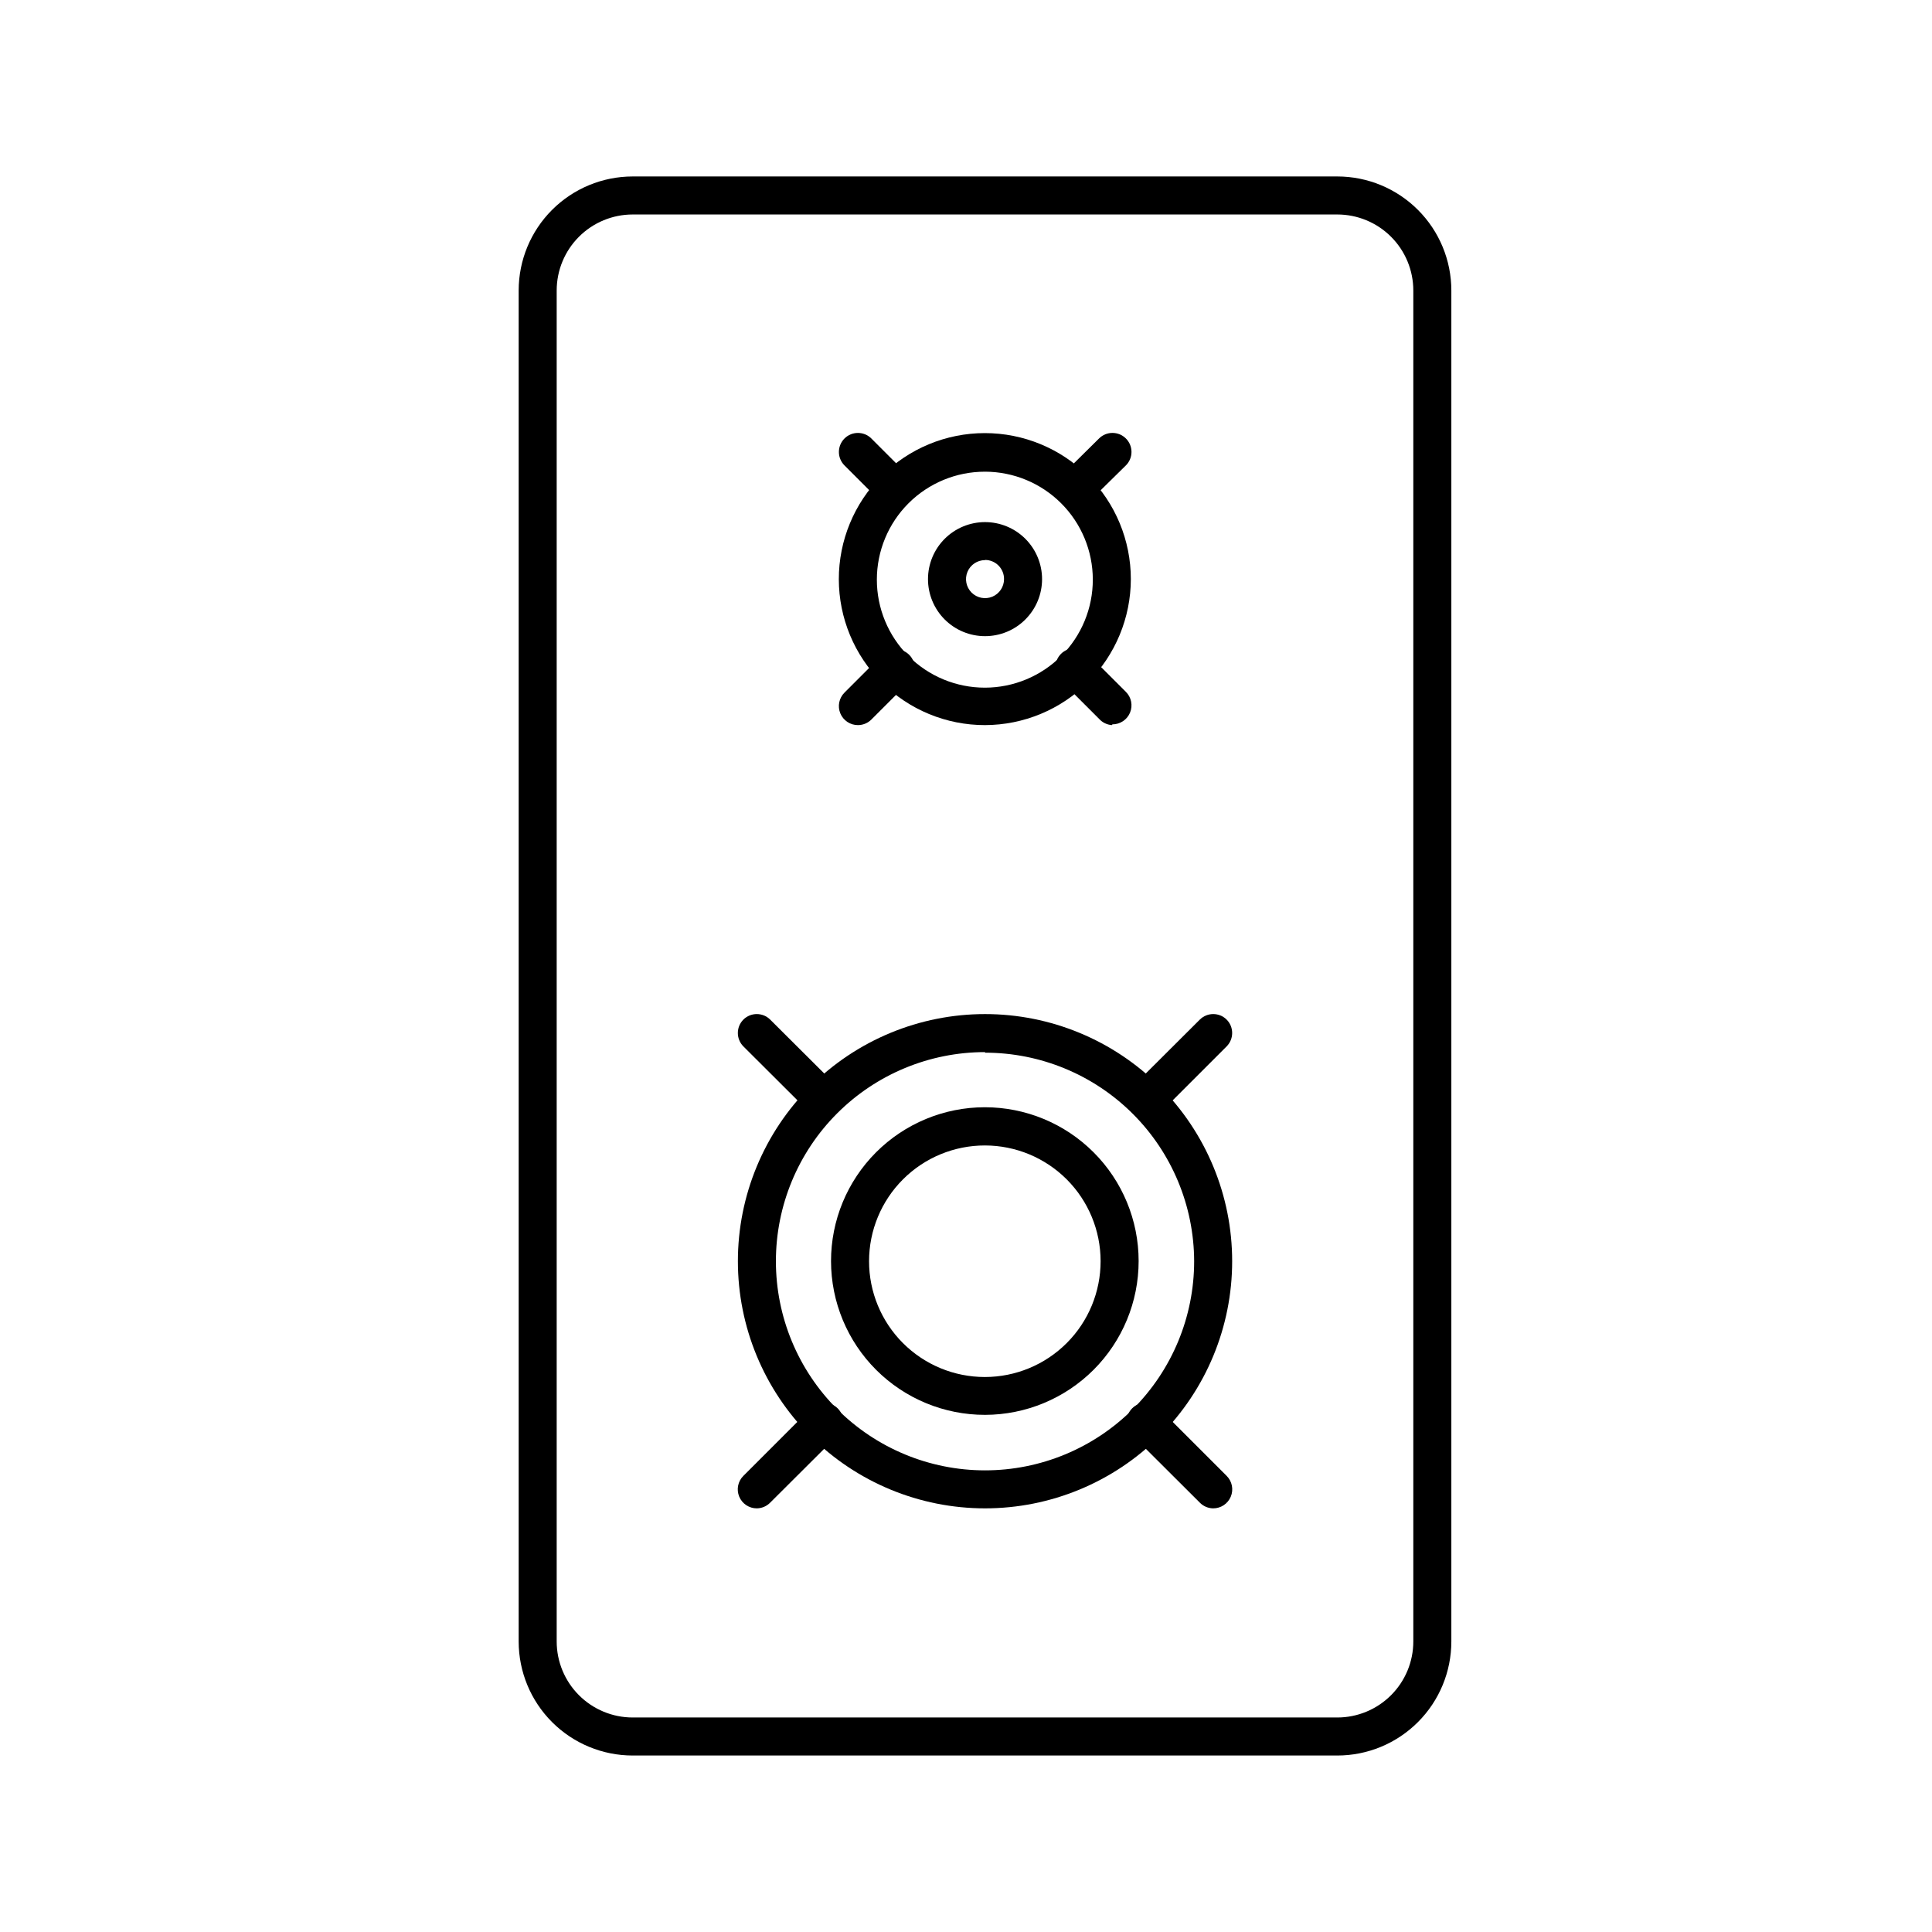 <?xml version="1.0" encoding="UTF-8"?>
<!-- Uploaded to: SVG Repo, www.svgrepo.com, Generator: SVG Repo Mixer Tools -->
<svg fill="#000000" width="800px" height="800px" version="1.1" viewBox="144 144 512 512" xmlns="http://www.w3.org/2000/svg">
 <g>
  <path d="m498.39 609.23h-186.71c-8.016 0-15.703-3.184-21.375-8.855-5.668-5.668-8.852-13.355-8.852-21.371v-358.01c0-8.02 3.184-15.707 8.852-21.375 5.672-5.668 13.359-8.855 21.375-8.855h186.71c8.02 0 15.707 3.188 21.375 8.855 5.672 5.668 8.855 13.355 8.855 21.375v358.01c0 8.016-3.184 15.703-8.855 21.371-5.668 5.672-13.355 8.855-21.375 8.855zm-186.71-408.39c-5.344 0-10.469 2.121-14.25 5.902-3.777 3.777-5.902 8.902-5.902 14.25v358.01c0 5.344 2.125 10.469 5.902 14.246 3.781 3.781 8.906 5.906 14.25 5.906h186.71c5.348 0 10.473-2.125 14.25-5.906 3.781-3.777 5.902-8.902 5.902-14.246v-358.01c0-5.348-2.121-10.473-5.902-14.25-3.777-3.781-8.902-5.902-14.25-5.902z"/>
  <path d="m405.04 518.95c-10.812 0.012-21.188-4.273-28.84-11.91-7.652-7.637-11.957-18.004-11.969-28.816-0.008-10.812 4.281-21.184 11.922-28.836 7.641-7.648 18.008-11.949 28.82-11.957 10.812-0.004 21.184 4.289 28.832 11.934 7.648 7.644 11.945 18.016 11.945 28.828 0 10.801-4.289 21.16-11.922 28.801-7.633 7.641-17.988 11.941-28.789 11.957zm0-71.391c-8.141-0.016-15.957 3.211-21.719 8.961-5.766 5.754-9.008 13.562-9.012 21.703-0.004 8.145 3.227 15.953 8.984 21.711 5.762 5.762 13.57 8.992 21.715 8.988 8.141-0.004 15.949-3.246 21.703-9.012 5.75-5.762 8.973-13.578 8.961-21.719-0.012-8.121-3.246-15.906-8.984-21.648-5.742-5.738-13.527-8.973-21.648-8.984z"/>
  <path d="m405.04 543.73c-17.367 0-34.027-6.898-46.312-19.184-12.281-12.281-19.18-28.941-19.18-46.312 0-17.367 6.898-34.027 19.18-46.309 12.285-12.285 28.945-19.184 46.312-19.184 17.371 0 34.031 6.898 46.312 19.184 12.285 12.281 19.184 28.941 19.184 46.309 0 17.371-6.898 34.031-19.184 46.312-12.281 12.285-28.941 19.184-46.312 19.184zm0-120.91c-14.695 0-28.793 5.84-39.188 16.234-10.391 10.391-16.23 24.488-16.23 39.184 0 14.699 5.84 28.797 16.23 39.188 10.395 10.395 24.492 16.234 39.188 16.234 14.699 0 28.797-5.84 39.188-16.234 10.395-10.391 16.234-24.488 16.234-39.188-0.043-14.672-5.898-28.727-16.285-39.086-10.391-10.363-24.465-16.18-39.137-16.18z"/>
  <path d="m360.85 439.09c-1.328-0.02-2.594-0.562-3.527-1.512l-16.324-16.273h0.004c-1.953-1.965-1.953-5.137 0-7.102 1.965-1.953 5.137-1.953 7.102 0l16.324 16.273c1.453 1.441 1.891 3.617 1.105 5.508s-2.637 3.117-4.684 3.106z"/>
  <path d="m448.92 439.39c-2.047 0.016-3.898-1.215-4.684-3.106-0.781-1.891-0.348-4.066 1.105-5.508l16.625-16.574h0.004c1.965-1.953 5.137-1.953 7.102 0 1.953 1.965 1.953 5.137 0 7.102l-16.625 16.625c-0.938 0.934-2.207 1.457-3.527 1.461z"/>
  <path d="m465.49 543.73c-1.328-0.02-2.594-0.562-3.523-1.512l-17.938-17.887v0.004c-1.953-1.965-1.953-5.141 0-7.106 0.945-0.953 2.234-1.488 3.578-1.488s2.629 0.535 3.578 1.488l17.887 17.887h-0.004c1.453 1.441 1.891 3.617 1.105 5.508-0.785 1.891-2.637 3.117-4.684 3.106z"/>
  <path d="m344.58 543.73c-2.047 0.012-3.894-1.215-4.68-3.106-0.785-1.891-0.348-4.066 1.105-5.508l17.887-17.887h-0.004c1.965-1.953 5.141-1.953 7.106 0 0.953 0.945 1.488 2.234 1.488 3.578s-0.535 2.629-1.488 3.578l-17.887 17.832c-0.93 0.949-2.195 1.492-3.527 1.512z"/>
  <path d="m405.04 312.59c-4.008 0-7.852-1.59-10.688-4.426-2.832-2.832-4.426-6.68-4.426-10.688 0-4.008 1.594-7.852 4.426-10.688 2.836-2.832 6.68-4.426 10.688-4.426 4.012 0 7.856 1.594 10.688 4.426 2.836 2.836 4.43 6.68 4.43 10.688 0 4.008-1.594 7.856-4.43 10.688-2.832 2.836-6.676 4.426-10.688 4.426zm0-20.152c-2.035 0-3.875 1.23-4.652 3.113-0.781 1.883-0.348 4.047 1.09 5.488 1.441 1.441 3.609 1.871 5.492 1.094 1.883-0.781 3.109-2.617 3.109-4.656 0.016-1.344-0.512-2.641-1.457-3.594-0.945-0.957-2.234-1.496-3.582-1.492z"/>
  <path d="m405.04 336.16c-10.262 0.016-20.113-4.051-27.379-11.301s-11.355-17.09-11.363-27.355c-0.008-10.266 4.062-20.113 11.316-27.375 7.254-7.266 17.094-11.348 27.359-11.352s20.113 4.07 27.371 11.328c7.262 7.254 11.34 17.098 11.34 27.363-0.016 10.25-4.09 20.074-11.332 27.328-7.242 7.25-17.062 11.34-27.312 11.363zm0-67.156c-7.594-0.012-14.883 2.992-20.262 8.359-5.375 5.363-8.398 12.645-8.402 20.242-0.004 7.594 3.008 14.879 8.379 20.25s12.656 8.387 20.254 8.383c7.594-0.008 14.875-3.031 20.242-8.406 5.363-5.379 8.371-12.668 8.355-20.262-0.012-7.574-3.027-14.832-8.379-20.184-5.356-5.356-12.613-8.371-20.188-8.383z"/>
  <path d="m380.45 277.88c-1.336 0.008-2.625-0.52-3.574-1.461l-9.07-9.07c-0.953-0.945-1.488-2.231-1.488-3.574s0.535-2.633 1.488-3.578c1.965-1.953 5.141-1.953 7.106 0l9.117 9.117c1.418 1.449 1.832 3.602 1.051 5.469-0.781 1.871-2.602 3.09-4.629 3.098z"/>
  <path d="m429.47 278.08c-2.047 0.012-3.898-1.219-4.684-3.109-0.785-1.887-0.348-4.066 1.105-5.508l9.371-9.27c1.965-1.953 5.137-1.953 7.102 0 0.957 0.945 1.492 2.234 1.492 3.578s-0.535 2.629-1.492 3.574l-9.371 9.223c-0.93 0.949-2.195 1.492-3.523 1.512z"/>
  <path d="m438.69 336.16c-1.316-0.082-2.547-0.68-3.426-1.66l-10.078-10.078c-0.953-0.945-1.488-2.231-1.488-3.574s0.535-2.633 1.488-3.578c1.965-1.953 5.141-1.953 7.106 0l10.078 10.078-0.004-0.004c1.453 1.441 1.891 3.621 1.105 5.512s-2.633 3.117-4.68 3.106z"/>
  <path d="m371.38 336.16c-2.047 0.016-3.898-1.215-4.684-3.106-0.785-1.891-0.348-4.066 1.105-5.508l10.078-10.078c2-1.934 5.195-1.875 7.129 0.129 1.934 2.004 1.875 5.195-0.129 7.129l-10.078 10.078 0.004-0.004c-0.93 0.871-2.152 1.355-3.426 1.359z"/>
 </g>
</svg>
